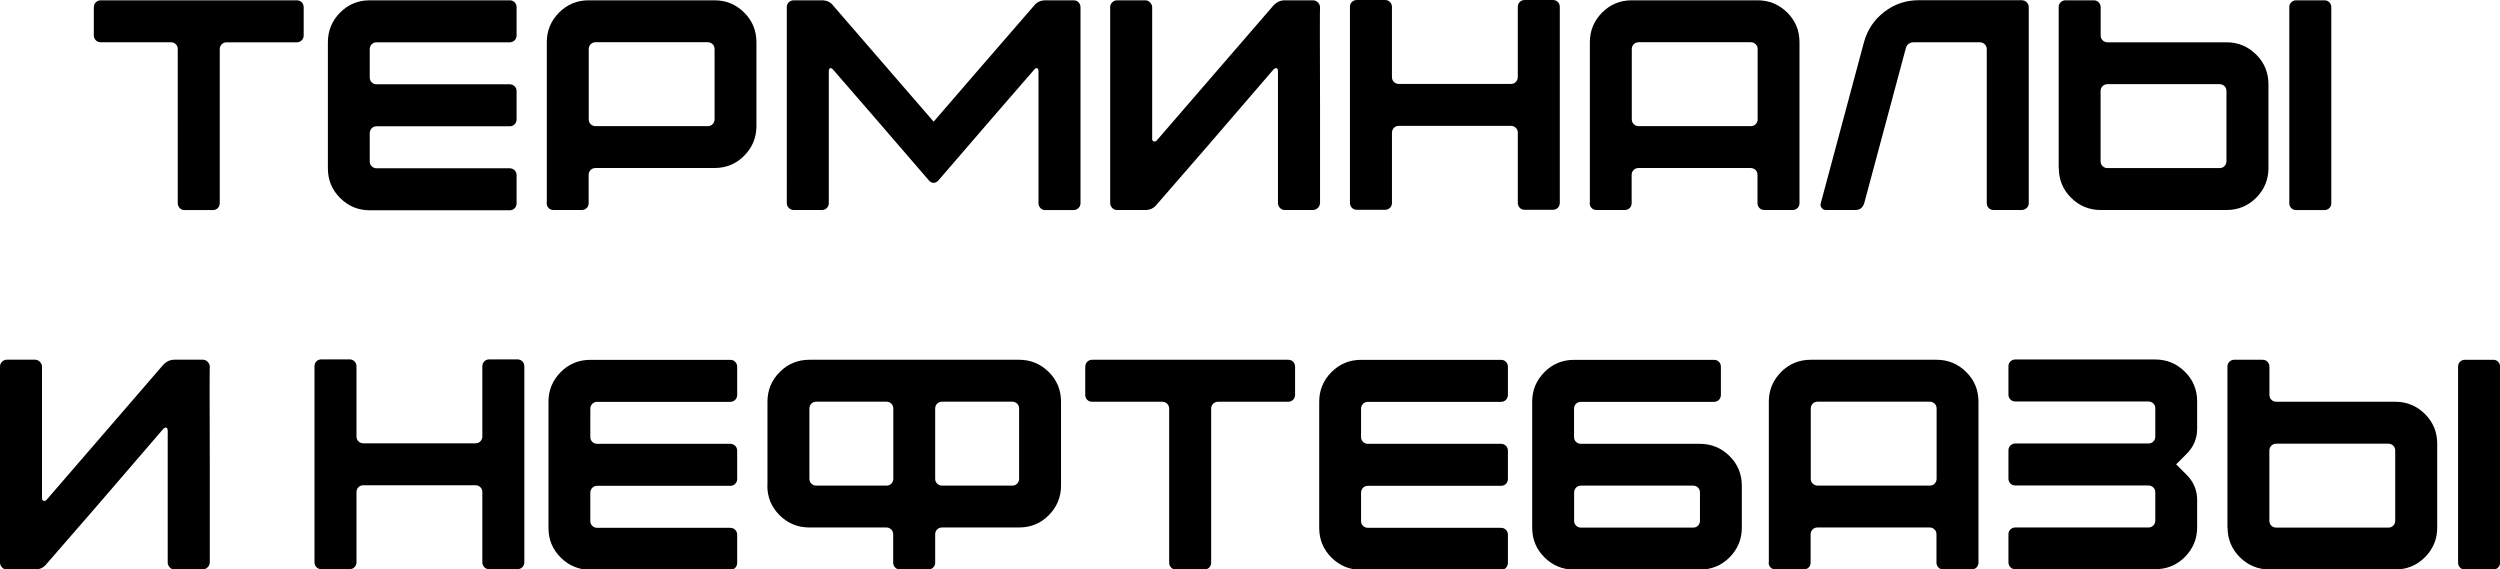<?xml version="1.0" encoding="UTF-8"?> <svg xmlns="http://www.w3.org/2000/svg" id="_Слой_1" data-name="Слой 1" viewBox="0 0 328.55 74.84"><path d="m12.34.95c0-.26.08-.48.26-.65.17-.17.39-.26.65-.26h25.75c.26,0,.48.08.65.26.17.17.26.39.26.65v3.7c0,.26-.09.48-.26.65-.17.17-.39.26-.65.26h-9.21c-.26,0-.48.09-.65.26-.17.17-.26.39-.26.65v20.23c0,.26-.09.48-.26.65-.17.17-.39.26-.65.26h-3.7c-.26,0-.48-.08-.65-.26s-.26-.39-.26-.65V6.46c0-.26-.08-.48-.26-.65-.17-.17-.39-.26-.65-.26h-9.21c-.26,0-.48-.08-.65-.26-.17-.17-.26-.39-.26-.65V.95Z"></path><path d="m43.09,22.08V5.55c0-1.52.54-2.82,1.61-3.9S47.08.04,48.6.04h18.38c.26,0,.48.08.65.26.17.17.26.39.26.65v3.7c0,.26-.09.48-.26.65-.17.17-.39.26-.65.26h-17.48c-.26,0-.48.09-.65.26-.17.17-.26.39-.26.65v3.7c0,.26.08.48.26.65.17.17.39.26.65.26h17.48c.26,0,.48.09.65.26.17.17.26.39.26.65v3.7c0,.26-.09.48-.26.65-.17.17-.39.26-.65.26h-17.48c-.26,0-.48.08-.65.26-.17.17-.26.39-.26.65v3.7c0,.26.08.48.26.65.17.17.39.26.65.26h17.48c.26,0,.48.09.65.26.17.17.26.39.26.65v3.7c0,.26-.09.48-.26.65-.17.17-.39.26-.65.26h-18.38c-1.52,0-2.82-.54-3.9-1.61-1.08-1.08-1.61-2.38-1.61-3.9Z"></path><path d="m71.86,26.69V5.55c0-1.52.54-2.82,1.61-3.9,1.08-1.08,2.38-1.61,3.9-1.61h16.53c1.52,0,2.82.54,3.9,1.61s1.61,2.38,1.61,3.9v11.02c0,1.52-.54,2.82-1.61,3.9s-2.38,1.61-3.9,1.61h-15.63c-.26,0-.48.09-.65.26-.17.17-.26.39-.26.65v3.7c0,.26-.08.48-.26.65s-.39.26-.65.26h-3.7c-.26,0-.48-.08-.65-.26-.17-.17-.26-.39-.26-.65Zm21.14-21.14h-14.72c-.26,0-.48.09-.65.26s-.26.39-.26.65v9.21c0,.26.08.48.26.65.17.17.39.26.65.26h14.72c.26,0,.48-.08.65-.26s.26-.39.26-.65V6.46c0-.26-.08-.48-.26-.65-.17-.17-.39-.26-.65-.26Z"></path><path d="m103.4.95c0-.26.08-.48.26-.65s.39-.26.65-.26h3.7c.66,0,1.15.24,1.5.71l13.19,15.24c2.91-3.39,7.31-8.46,13.19-15.24.37-.47.87-.71,1.5-.71h3.7c.26,0,.48.08.65.26s.26.39.26.65v25.75c0,.26-.09.48-.28.65s-.39.26-.63.26h-3.7c-.26,0-.48-.08-.65-.26s-.26-.39-.26-.65V9.37c0-.24-.06-.37-.18-.41-.12-.04-.26.03-.41.22-2.36,2.7-6.56,7.56-12.6,14.57-.18.18-.38.28-.59.28s-.41-.09-.59-.28c-6.04-7.01-10.24-11.86-12.6-14.57-.16-.18-.3-.26-.41-.22-.12.04-.18.19-.18.45v17.28c0,.26-.09.48-.26.65-.17.17-.39.26-.65.26h-3.66c-.26,0-.49-.08-.67-.26-.18-.17-.28-.39-.28-.65V.95Z"></path><path d="m173.47,26.69c0,.24-.09.45-.28.63-.18.18-.41.28-.67.28h-3.66c-.26,0-.48-.09-.65-.28s-.26-.39-.26-.63V9.41c0-.26-.06-.41-.18-.45-.12-.04-.27.03-.45.22-6.54,7.61-11.64,13.52-15.31,17.71-.37.47-.87.71-1.5.71h-3.7c-.26,0-.48-.09-.65-.28-.17-.18-.26-.39-.26-.63V.95c0-.24.08-.45.26-.63.17-.18.39-.28.65-.28h3.7c.24,0,.45.09.63.28s.28.39.28.63v17.32c0,.16.07.26.2.32.16.03.29-.01.39-.12L167.33.75c.42-.47.93-.71,1.54-.71h3.66c.26,0,.49.09.67.28.18.18.28.39.28.63-.03,0-.03,4.29,0,12.87v12.87Z"></path><path d="m177.41,26.65V.91c0-.26.08-.48.26-.65.17-.17.39-.26.65-.26h3.7c.26,0,.48.09.65.26.17.17.26.39.26.65v9.21c0,.26.08.48.26.65s.39.26.65.26h14.72c.26,0,.48-.08.65-.26s.26-.39.26-.65V.91c0-.26.08-.48.26-.65.17-.17.39-.26.65-.26h3.7c.26,0,.48.09.65.26.17.17.26.39.26.65v25.75c0,.26-.09.48-.26.65-.17.17-.39.26-.65.26h-3.7c-.26,0-.48-.08-.65-.26s-.26-.39-.26-.65v-9.21c0-.26-.08-.48-.26-.65-.17-.17-.39-.26-.65-.26h-14.72c-.26,0-.48.09-.65.26-.17.17-.26.39-.26.65v9.21c0,.26-.08.48-.26.65s-.39.26-.65.26h-3.7c-.26,0-.48-.08-.65-.26-.17-.17-.26-.39-.26-.65Z"></path><path d="m208.94,26.69V5.55c0-1.52.54-2.82,1.61-3.9s2.38-1.61,3.9-1.61h16.53c1.52,0,2.82.54,3.9,1.61s1.61,2.38,1.61,3.9v21.14c0,.26-.09.48-.26.65-.17.17-.39.26-.65.26h-3.7c-.26,0-.48-.08-.65-.26s-.26-.39-.26-.65v-3.7c0-.26-.08-.48-.26-.65-.17-.17-.39-.26-.65-.26h-14.72c-.26,0-.48.09-.65.26-.17.17-.26.39-.26.65v3.7c0,.26-.08.48-.26.65s-.39.26-.65.26h-3.7c-.26,0-.48-.08-.65-.26-.17-.17-.26-.39-.26-.65Zm21.14-21.14h-14.72c-.26,0-.48.09-.65.26-.17.17-.26.39-.26.65v9.21c0,.26.08.48.26.65s.39.26.65.26h14.72c.26,0,.48-.08.65-.26s.26-.39.26-.65V6.46c0-.26-.08-.48-.26-.65-.17-.17-.39-.26-.65-.26Z"></path><path d="m244.96,5.55c.45-1.63,1.33-2.95,2.66-3.98,1.33-1.02,2.83-1.54,4.51-1.54h13.54c.26,0,.49.08.67.26s.28.39.28.65v25.75c0,.26-.09.48-.28.65s-.41.26-.67.26h-3.66c-.26,0-.48-.08-.65-.26-.17-.17-.26-.39-.26-.65V6.46c0-.26-.09-.48-.28-.65-.18-.17-.41-.26-.67-.26h-8.58c-.63,0-1.01.3-1.14.91l-5.43,20.23c-.18.6-.58.91-1.18.91h-3.86c-.24,0-.42-.09-.55-.28-.16-.16-.2-.37-.12-.63l5.67-21.14Z"></path><path d="m270.55,22.08V.95c0-.26.08-.48.26-.65.17-.17.39-.26.65-.26h3.7c.26,0,.48.08.65.26s.26.39.26.65v3.7c0,.26.08.48.26.65.17.17.39.26.65.26h15.63c1.52,0,2.82.54,3.9,1.61,1.08,1.08,1.61,2.38,1.61,3.9v11.02c0,1.52-.54,2.82-1.61,3.9-1.08,1.08-2.38,1.61-3.9,1.61h-16.53c-1.52,0-2.82-.54-3.9-1.61-1.08-1.08-1.61-2.38-1.61-3.9Zm21.14-11.02h-14.72c-.26,0-.48.09-.65.26-.17.17-.26.39-.26.65v9.21c0,.26.08.48.26.65.17.17.39.26.65.26h14.72c.26,0,.48-.08.65-.26.17-.17.26-.39.26-.65v-9.21c0-.26-.08-.48-.26-.65-.17-.17-.39-.26-.65-.26Zm9.17,15.63V.95c0-.26.08-.48.26-.65.17-.17.39-.26.65-.26h3.7c.26,0,.48.08.65.26s.26.39.26.65v25.75c0,.26-.08.48-.26.65s-.39.26-.65.26h-3.7c-.26,0-.48-.08-.65-.26-.17-.17-.26-.39-.26-.65Z"></path><path d="m27.56,73.93c0,.24-.09.45-.28.63s-.41.28-.67.28h-3.66c-.26,0-.48-.09-.65-.28s-.26-.39-.26-.63v-17.28c0-.26-.06-.41-.18-.45-.12-.04-.27.03-.45.22-6.53,7.61-11.64,13.52-15.31,17.71-.37.47-.87.71-1.5.71H.91c-.26,0-.48-.09-.65-.28-.17-.18-.26-.39-.26-.63v-25.75c0-.24.08-.45.26-.63.17-.18.39-.28.65-.28h3.7c.24,0,.45.09.63.28s.28.39.28.63v17.32c0,.16.07.26.2.32.16.03.29-.01.39-.12l15.31-17.72c.42-.47.93-.71,1.54-.71h3.66c.26,0,.49.09.67.28s.28.39.28.63c-.03,0-.03,4.29,0,12.87v12.87Z"></path><path d="m41.33,73.89v-25.75c0-.26.08-.48.26-.65.17-.17.39-.26.65-.26h3.7c.26,0,.48.09.65.26.17.17.26.39.26.65v9.21c0,.26.08.48.26.65.17.17.39.26.65.26h14.72c.26,0,.48-.08.65-.26s.26-.39.26-.65v-9.21c0-.26.08-.48.26-.65.17-.17.39-.26.65-.26h3.7c.26,0,.48.09.65.26.17.17.26.39.26.65v25.75c0,.26-.09.48-.26.65-.17.17-.39.26-.65.26h-3.7c-.26,0-.48-.08-.65-.26s-.26-.39-.26-.65v-9.21c0-.26-.08-.48-.26-.65-.17-.17-.39-.26-.65-.26h-14.72c-.26,0-.48.09-.65.26s-.26.39-.26.65v9.21c0,.26-.08.48-.26.65s-.39.26-.65.26h-3.7c-.26,0-.48-.08-.65-.26-.17-.17-.26-.39-.26-.65Z"></path><path d="m72.08,69.33v-16.53c0-1.52.54-2.82,1.61-3.9s2.38-1.61,3.9-1.61h18.38c.26,0,.48.08.65.26.17.17.26.39.26.65v3.7c0,.26-.09.48-.26.65-.17.17-.39.26-.65.26h-17.48c-.26,0-.48.09-.65.26-.17.17-.26.39-.26.65v3.7c0,.26.08.48.26.65.17.17.39.26.65.26h17.48c.26,0,.48.09.65.26.17.17.26.39.26.65v3.7c0,.26-.09.48-.26.65-.17.17-.39.26-.65.26h-17.48c-.26,0-.48.08-.65.26-.17.17-.26.39-.26.65v3.7c0,.26.08.48.26.65.17.17.39.26.65.26h17.48c.26,0,.48.09.65.26.17.17.26.39.26.65v3.7c0,.26-.09.48-.26.65-.17.17-.39.26-.65.26h-18.38c-1.52,0-2.82-.54-3.9-1.61-1.08-1.08-1.61-2.38-1.61-3.9Z"></path><path d="m100.86,63.81v-11.02c0-1.52.54-2.82,1.61-3.9,1.08-1.08,2.38-1.61,3.9-1.61h27.56c1.52,0,2.82.54,3.9,1.61s1.61,2.38,1.61,3.9v11.02c0,1.52-.54,2.82-1.61,3.9s-2.38,1.61-3.9,1.61h-10.12c-.26,0-.48.09-.65.26-.17.17-.26.39-.26.65v3.7c0,.26-.08.48-.26.65s-.39.26-.65.26h-3.7c-.26,0-.48-.08-.65-.26-.17-.17-.26-.39-.26-.65v-3.7c0-.26-.09-.48-.26-.65-.17-.17-.39-.26-.65-.26h-10.12c-1.52,0-2.82-.54-3.9-1.61-1.08-1.08-1.61-2.38-1.61-3.9Zm15.63-11.02h-9.21c-.26,0-.48.09-.65.26s-.26.39-.26.65v9.21c0,.26.08.48.26.65.17.17.39.26.65.26h9.21c.26,0,.48-.08.65-.26.17-.17.26-.39.26-.65v-9.21c0-.26-.09-.48-.26-.65-.17-.17-.39-.26-.65-.26Zm16.53,0h-9.21c-.26,0-.48.09-.65.26-.17.17-.26.39-.26.65v9.21c0,.26.08.48.26.65s.39.26.65.26h9.21c.26,0,.48-.08.65-.26.17-.17.26-.39.26-.65v-9.21c0-.26-.08-.48-.26-.65s-.39-.26-.65-.26Z"></path><path d="m142.63,48.19c0-.26.08-.48.26-.65.17-.17.39-.26.65-.26h25.75c.26,0,.48.08.65.26.17.17.26.39.26.65v3.7c0,.26-.09.48-.26.65-.17.17-.39.26-.65.26h-9.21c-.26,0-.48.09-.65.26s-.26.39-.26.65v20.23c0,.26-.09.48-.26.65s-.39.26-.65.26h-3.7c-.26,0-.48-.08-.65-.26-.17-.17-.26-.39-.26-.65v-20.23c0-.26-.09-.48-.26-.65-.17-.17-.39-.26-.65-.26h-9.21c-.26,0-.48-.08-.65-.26-.17-.17-.26-.39-.26-.65v-3.7Z"></path><path d="m173.37,69.33v-16.53c0-1.52.54-2.82,1.61-3.9s2.38-1.61,3.9-1.61h18.38c.26,0,.48.08.65.26.17.17.26.39.26.65v3.7c0,.26-.09.48-.26.65-.17.17-.39.26-.65.26h-17.48c-.26,0-.48.09-.65.26-.17.17-.26.39-.26.65v3.7c0,.26.08.48.26.65.17.17.39.26.65.26h17.48c.26,0,.48.09.65.26.17.17.26.39.26.65v3.7c0,.26-.09.48-.26.65-.17.17-.39.26-.65.26h-17.48c-.26,0-.48.08-.65.26s-.26.39-.26.65v3.7c0,.26.08.48.26.65.17.17.39.26.65.26h17.48c.26,0,.48.09.65.26.17.17.26.39.26.65v3.7c0,.26-.09.48-.26.65-.17.17-.39.26-.65.26h-18.38c-1.52,0-2.82-.54-3.9-1.61-1.08-1.08-1.61-2.38-1.61-3.9Z"></path><path d="m201.36,69.33v-16.53c0-1.52.54-2.82,1.61-3.9s2.38-1.61,3.9-1.61h18.38c.26,0,.48.08.65.26.17.17.26.39.26.65v3.7c0,.26-.09.48-.26.65-.17.17-.39.26-.65.26h-17.48c-.26,0-.48.09-.65.26-.17.17-.26.39-.26.65v3.7c0,.26.08.48.26.65.17.17.39.26.65.26h15.63c1.52,0,2.82.54,3.9,1.61s1.61,2.38,1.61,3.9v5.51c0,1.52-.54,2.82-1.61,3.9-1.08,1.08-2.38,1.61-3.9,1.61h-16.53c-1.52,0-2.82-.54-3.9-1.61-1.08-1.08-1.61-2.38-1.61-3.9Zm21.14-5.51h-14.72c-.26,0-.48.08-.65.26s-.26.39-.26.65v3.7c0,.26.08.48.26.65.17.17.39.26.65.26h14.72c.26,0,.48-.08.65-.26.17-.17.26-.39.26-.65v-3.7c0-.26-.08-.48-.26-.65s-.39-.26-.65-.26Z"></path><path d="m232.46,73.93v-21.14c0-1.52.54-2.82,1.61-3.9s2.38-1.61,3.9-1.61h16.53c1.52,0,2.82.54,3.9,1.61s1.61,2.38,1.61,3.9v21.14c0,.26-.09.48-.26.65-.17.17-.39.26-.65.26h-3.7c-.26,0-.48-.08-.65-.26s-.26-.39-.26-.65v-3.7c0-.26-.08-.48-.26-.65-.17-.17-.39-.26-.65-.26h-14.72c-.26,0-.48.09-.65.26-.17.17-.26.39-.26.65v3.7c0,.26-.08.48-.26.65s-.39.26-.65.26h-3.7c-.26,0-.48-.08-.65-.26-.17-.17-.26-.39-.26-.65Zm21.14-21.14h-14.72c-.26,0-.48.09-.65.26-.17.17-.26.39-.26.65v9.21c0,.26.08.48.26.65s.39.26.65.26h14.72c.26,0,.48-.08.65-.26s.26-.39.26-.65v-9.21c0-.26-.08-.48-.26-.65-.17-.17-.39-.26-.65-.26Z"></path><path d="m263.95,73.93v-3.7c0-.26.08-.48.26-.65s.39-.26.65-.26h17.48c.26,0,.48-.08.65-.26.17-.17.26-.39.26-.65v-3.7c0-.26-.08-.48-.26-.65s-.39-.26-.65-.26h-17.48c-.26,0-.48-.08-.65-.26-.17-.17-.26-.39-.26-.65v-3.7c0-.26.08-.48.26-.65s.39-.26.65-.26h17.48c.26,0,.48-.08.65-.26.17-.17.26-.39.26-.65v-3.7c0-.26-.08-.48-.26-.65-.17-.17-.39-.26-.65-.26h-17.48c-.26,0-.48-.08-.65-.26-.17-.17-.26-.39-.26-.65v-3.7c0-.26.08-.48.26-.65.17-.17.39-.26.65-.26h18.38c1.52,0,2.82.54,3.9,1.61s1.61,2.38,1.61,3.9v3.58c0,1.29-.46,2.39-1.38,3.31l-1.38,1.38,1.38,1.38c.92.92,1.38,2.02,1.38,3.31v3.58c0,1.52-.54,2.82-1.61,3.9-1.08,1.08-2.38,1.61-3.9,1.61h-18.38c-.26,0-.48-.08-.65-.26-.17-.17-.26-.39-.26-.65Z"></path><path d="m292.73,69.33v-21.14c0-.26.08-.48.26-.65.17-.17.39-.26.65-.26h3.7c.26,0,.48.08.65.26s.26.39.26.65v3.7c0,.26.08.48.26.65.17.17.39.26.65.26h15.63c1.52,0,2.82.54,3.9,1.61,1.08,1.08,1.61,2.38,1.61,3.9v11.02c0,1.52-.54,2.82-1.61,3.9-1.08,1.08-2.38,1.61-3.9,1.61h-16.53c-1.52,0-2.82-.54-3.9-1.61-1.08-1.08-1.61-2.38-1.61-3.9Zm21.14-11.02h-14.72c-.26,0-.48.09-.65.26-.17.17-.26.39-.26.65v9.21c0,.26.08.48.26.65.17.17.39.26.65.26h14.72c.26,0,.48-.08.65-.26.17-.17.26-.39.26-.65v-9.21c0-.26-.08-.48-.26-.65-.17-.17-.39-.26-.65-.26Zm9.17,15.63v-25.75c0-.26.08-.48.26-.65.17-.17.39-.26.65-.26h3.7c.26,0,.48.08.65.26s.26.39.26.65v25.75c0,.26-.08.48-.26.65s-.39.26-.65.26h-3.7c-.26,0-.48-.08-.65-.26-.17-.17-.26-.39-.26-.65Z"></path></svg> 